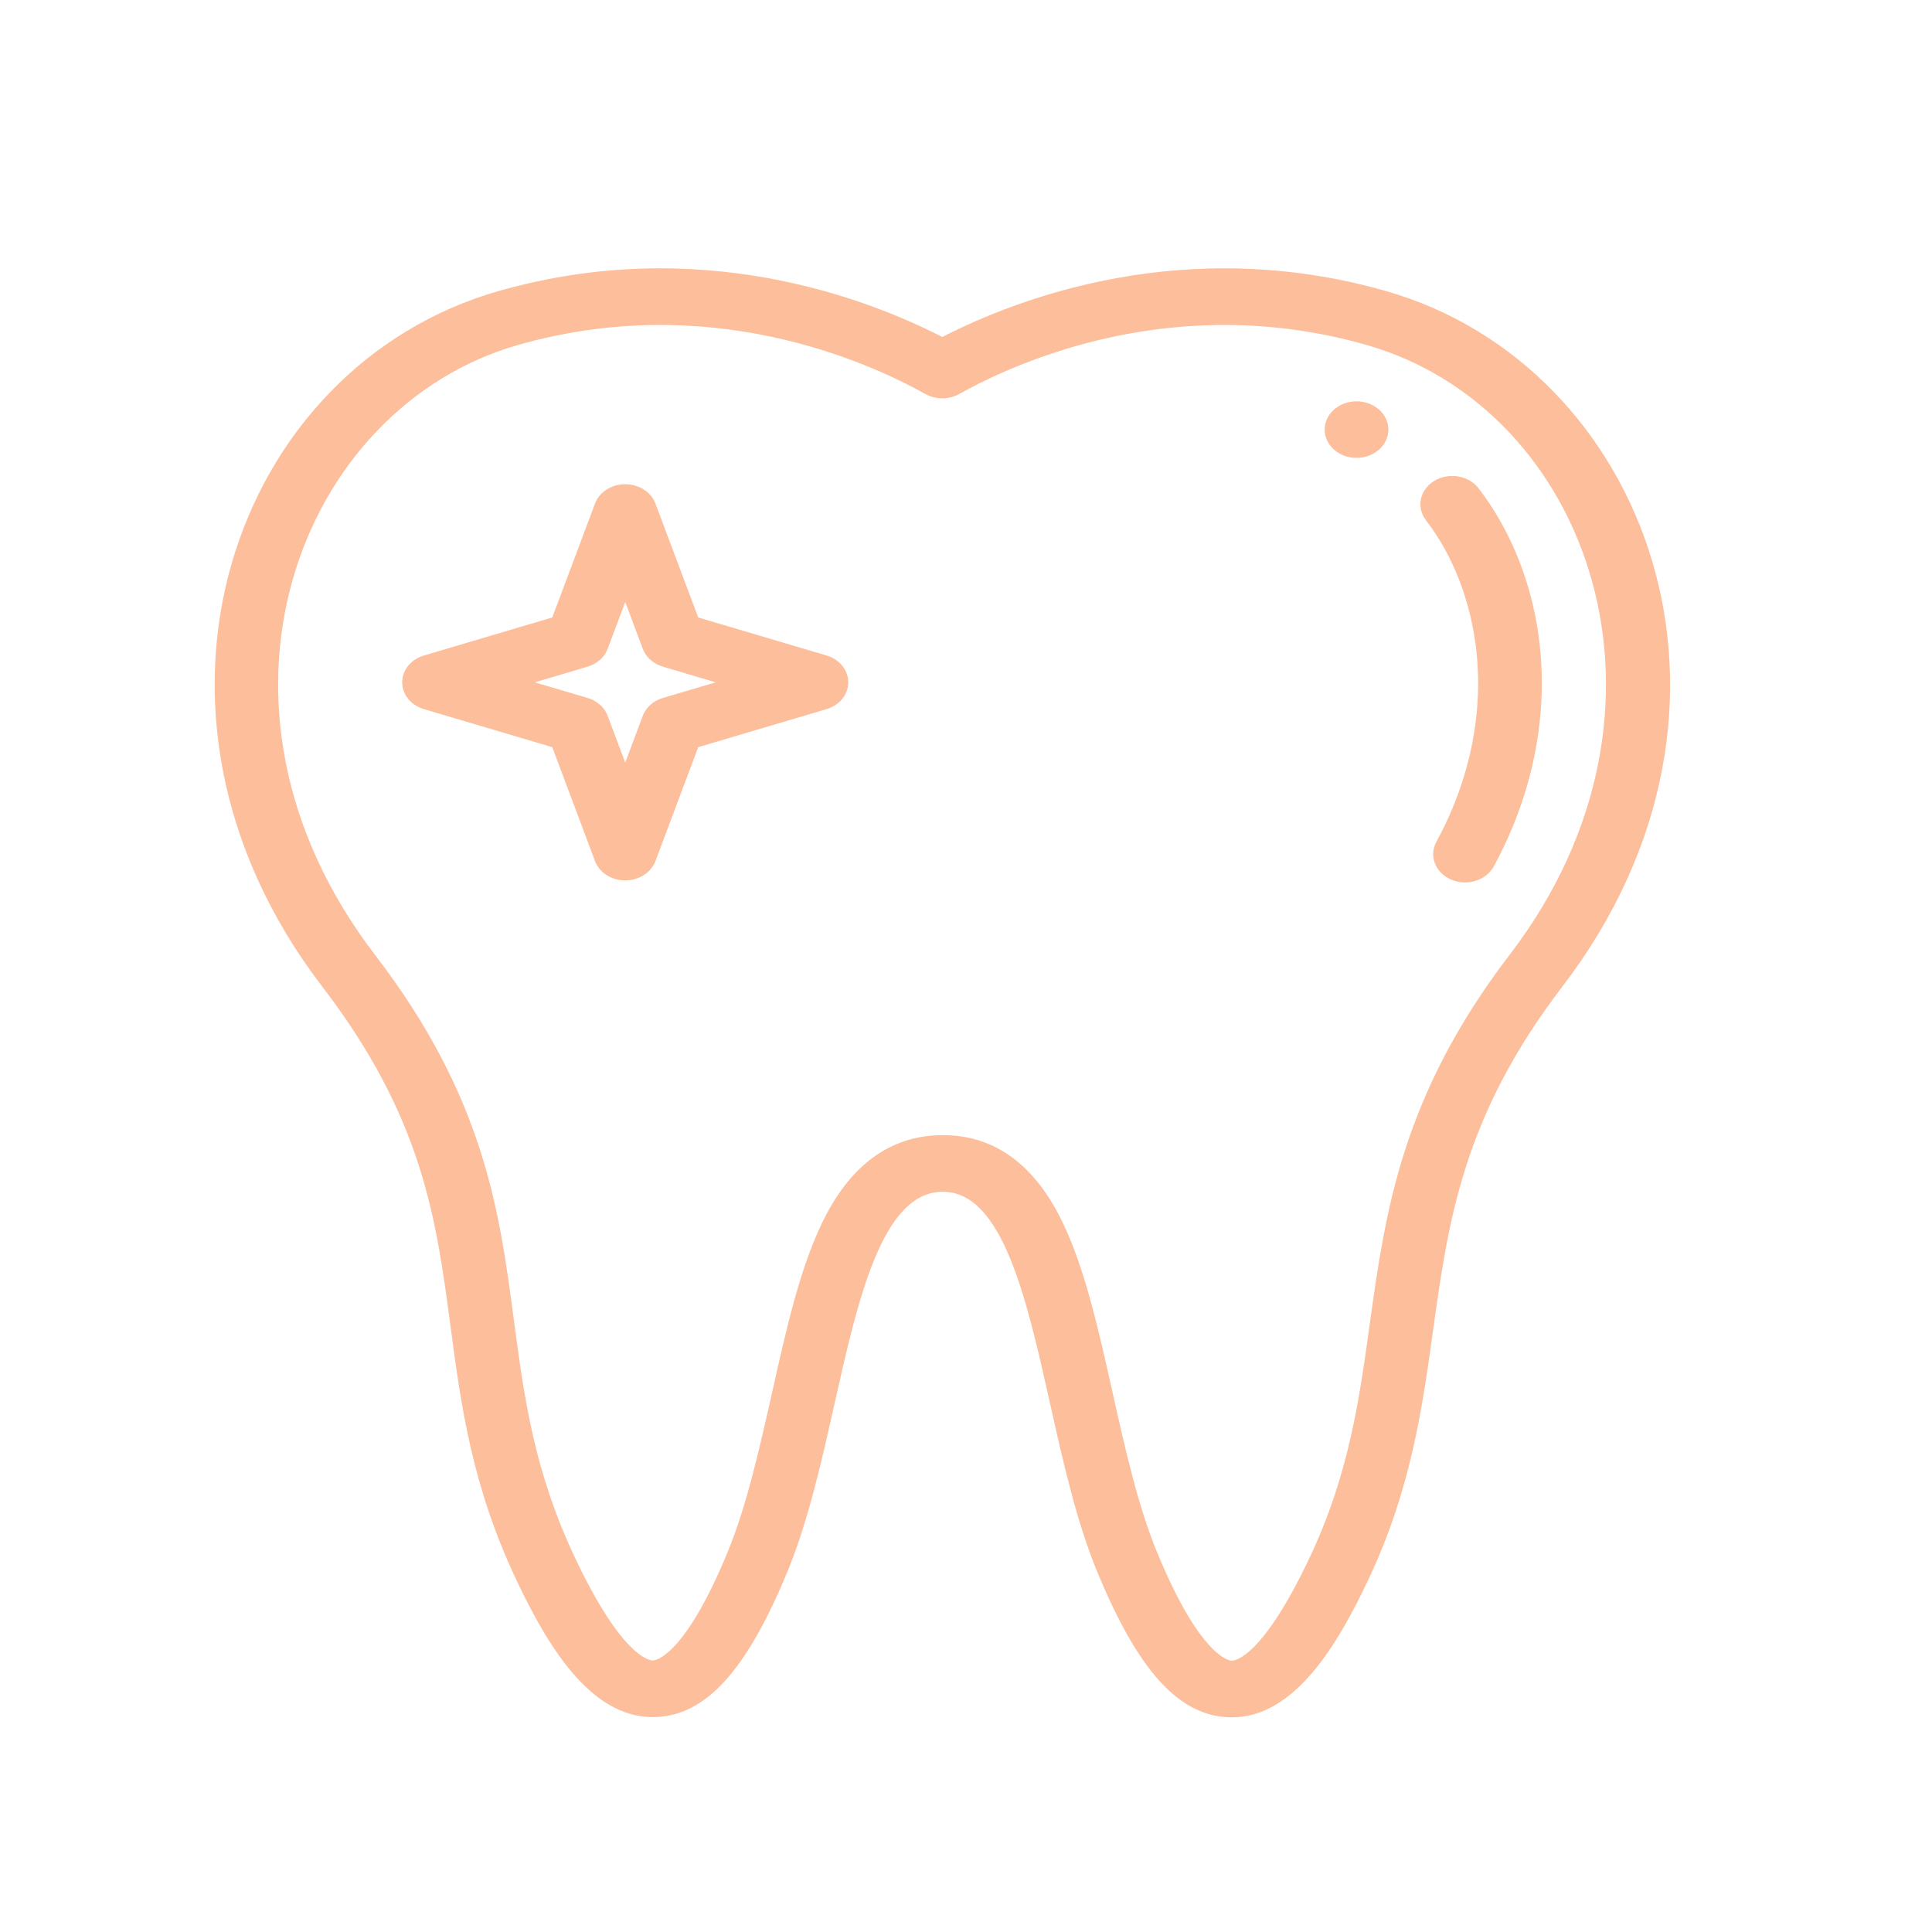 <svg width="40" height="40" viewBox="0 0 40 40" fill="none" xmlns="http://www.w3.org/2000/svg">
<path d="M28.085 8.309C27.721 8.309 27.426 8.571 27.426 8.895C27.426 9.218 27.721 9.48 28.085 9.48C28.449 9.48 28.745 9.218 28.745 8.895C28.745 8.571 28.45 8.309 28.085 8.309Z" fill="#FCBE9B"/>
<path d="M28.689 6.024C24.552 4.846 21.094 6.164 19.509 6.977C17.924 6.164 14.467 4.846 10.329 6.024C4.848 7.586 2.279 14.693 6.673 20.428C8.755 23.144 9.033 25.239 9.327 27.457C9.543 29.08 9.765 30.759 10.696 32.722C11.322 34.041 12.206 35.551 13.515 35.551C13.527 35.551 13.539 35.551 13.551 35.55C14.603 35.528 15.451 34.601 16.301 32.544C16.733 31.496 17.01 30.259 17.278 29.062C17.761 26.909 18.26 24.682 19.514 24.674H19.52C20.761 24.674 21.258 26.902 21.74 29.056C22.008 30.256 22.285 31.497 22.718 32.544C23.568 34.605 24.416 35.533 25.468 35.555C25.48 35.555 25.491 35.556 25.503 35.556C26.809 35.556 27.695 34.044 28.322 32.722C29.211 30.846 29.444 29.172 29.669 27.552C29.987 25.272 30.286 23.118 32.35 20.422C36.795 14.613 34.078 7.558 28.689 6.024ZM31.259 19.763C29.016 22.693 28.682 25.09 28.36 27.408C28.136 29.02 27.924 30.541 27.106 32.267C26.135 34.314 25.572 34.384 25.501 34.384H25.499C25.473 34.383 24.866 34.345 23.957 32.141C23.559 31.179 23.292 29.984 23.034 28.828C22.744 27.53 22.47 26.304 22.019 25.347C21.441 24.123 20.601 23.502 19.523 23.502L19.504 23.502C18.421 23.509 17.578 24.134 17 25.361C16.548 26.317 16.274 27.54 15.985 28.834C15.726 29.986 15.459 31.178 15.062 32.141C14.154 34.341 13.546 34.379 13.52 34.379C13.461 34.38 12.891 34.332 11.912 32.267C11.054 30.457 10.852 28.933 10.638 27.32C10.338 25.059 10.028 22.722 7.764 19.769C3.803 14.599 6.191 8.434 10.732 7.14C14.681 6.016 17.94 7.477 19.158 8.157C19.263 8.216 19.385 8.247 19.509 8.247C19.633 8.247 19.755 8.216 19.86 8.157C21.078 7.477 24.338 6.016 28.286 7.14C32.917 8.459 35.14 14.692 31.259 19.763Z" fill="#FCBE9B"/>
<path d="M31.457 11.621C31.242 11.069 30.958 10.56 30.613 10.11C30.407 9.843 29.997 9.774 29.696 9.956C29.395 10.139 29.317 10.503 29.523 10.771C29.802 11.134 30.033 11.549 30.209 12.003C30.867 13.698 30.695 15.675 29.739 17.428C29.58 17.72 29.717 18.07 30.044 18.211C30.372 18.352 30.767 18.231 30.926 17.939C32.033 15.909 32.227 13.607 31.457 11.621ZM17.111 13.571L14.456 12.784L13.57 10.426C13.527 10.309 13.443 10.207 13.33 10.136C13.218 10.064 13.083 10.025 12.945 10.025C12.806 10.025 12.671 10.064 12.559 10.136C12.447 10.207 12.363 10.309 12.319 10.426L11.434 12.784L8.778 13.571C8.646 13.61 8.532 13.684 8.451 13.784C8.37 13.884 8.327 14.004 8.327 14.127C8.327 14.249 8.37 14.369 8.451 14.469C8.532 14.569 8.646 14.643 8.778 14.682L11.434 15.469L12.319 17.828C12.363 17.944 12.447 18.046 12.559 18.117C12.671 18.189 12.806 18.228 12.945 18.228C13.083 18.228 13.218 18.189 13.33 18.117C13.443 18.046 13.527 17.944 13.57 17.828L14.456 15.469L17.111 14.682C17.243 14.643 17.357 14.569 17.438 14.469C17.519 14.369 17.562 14.249 17.562 14.127C17.562 14.004 17.519 13.884 17.438 13.784C17.357 13.684 17.243 13.61 17.111 13.571ZM13.726 14.45C13.628 14.478 13.54 14.527 13.468 14.591C13.395 14.655 13.341 14.734 13.308 14.82L12.945 15.789L12.581 14.82C12.549 14.734 12.494 14.655 12.421 14.591C12.349 14.527 12.261 14.478 12.164 14.45L11.072 14.127L12.164 13.803C12.261 13.775 12.349 13.726 12.421 13.662C12.494 13.598 12.549 13.519 12.581 13.433L12.945 12.464L13.308 13.433C13.341 13.519 13.395 13.598 13.468 13.662C13.54 13.726 13.628 13.775 13.726 13.803L14.817 14.127L13.726 14.45Z" fill="#FCBE9B"/>
</svg>
